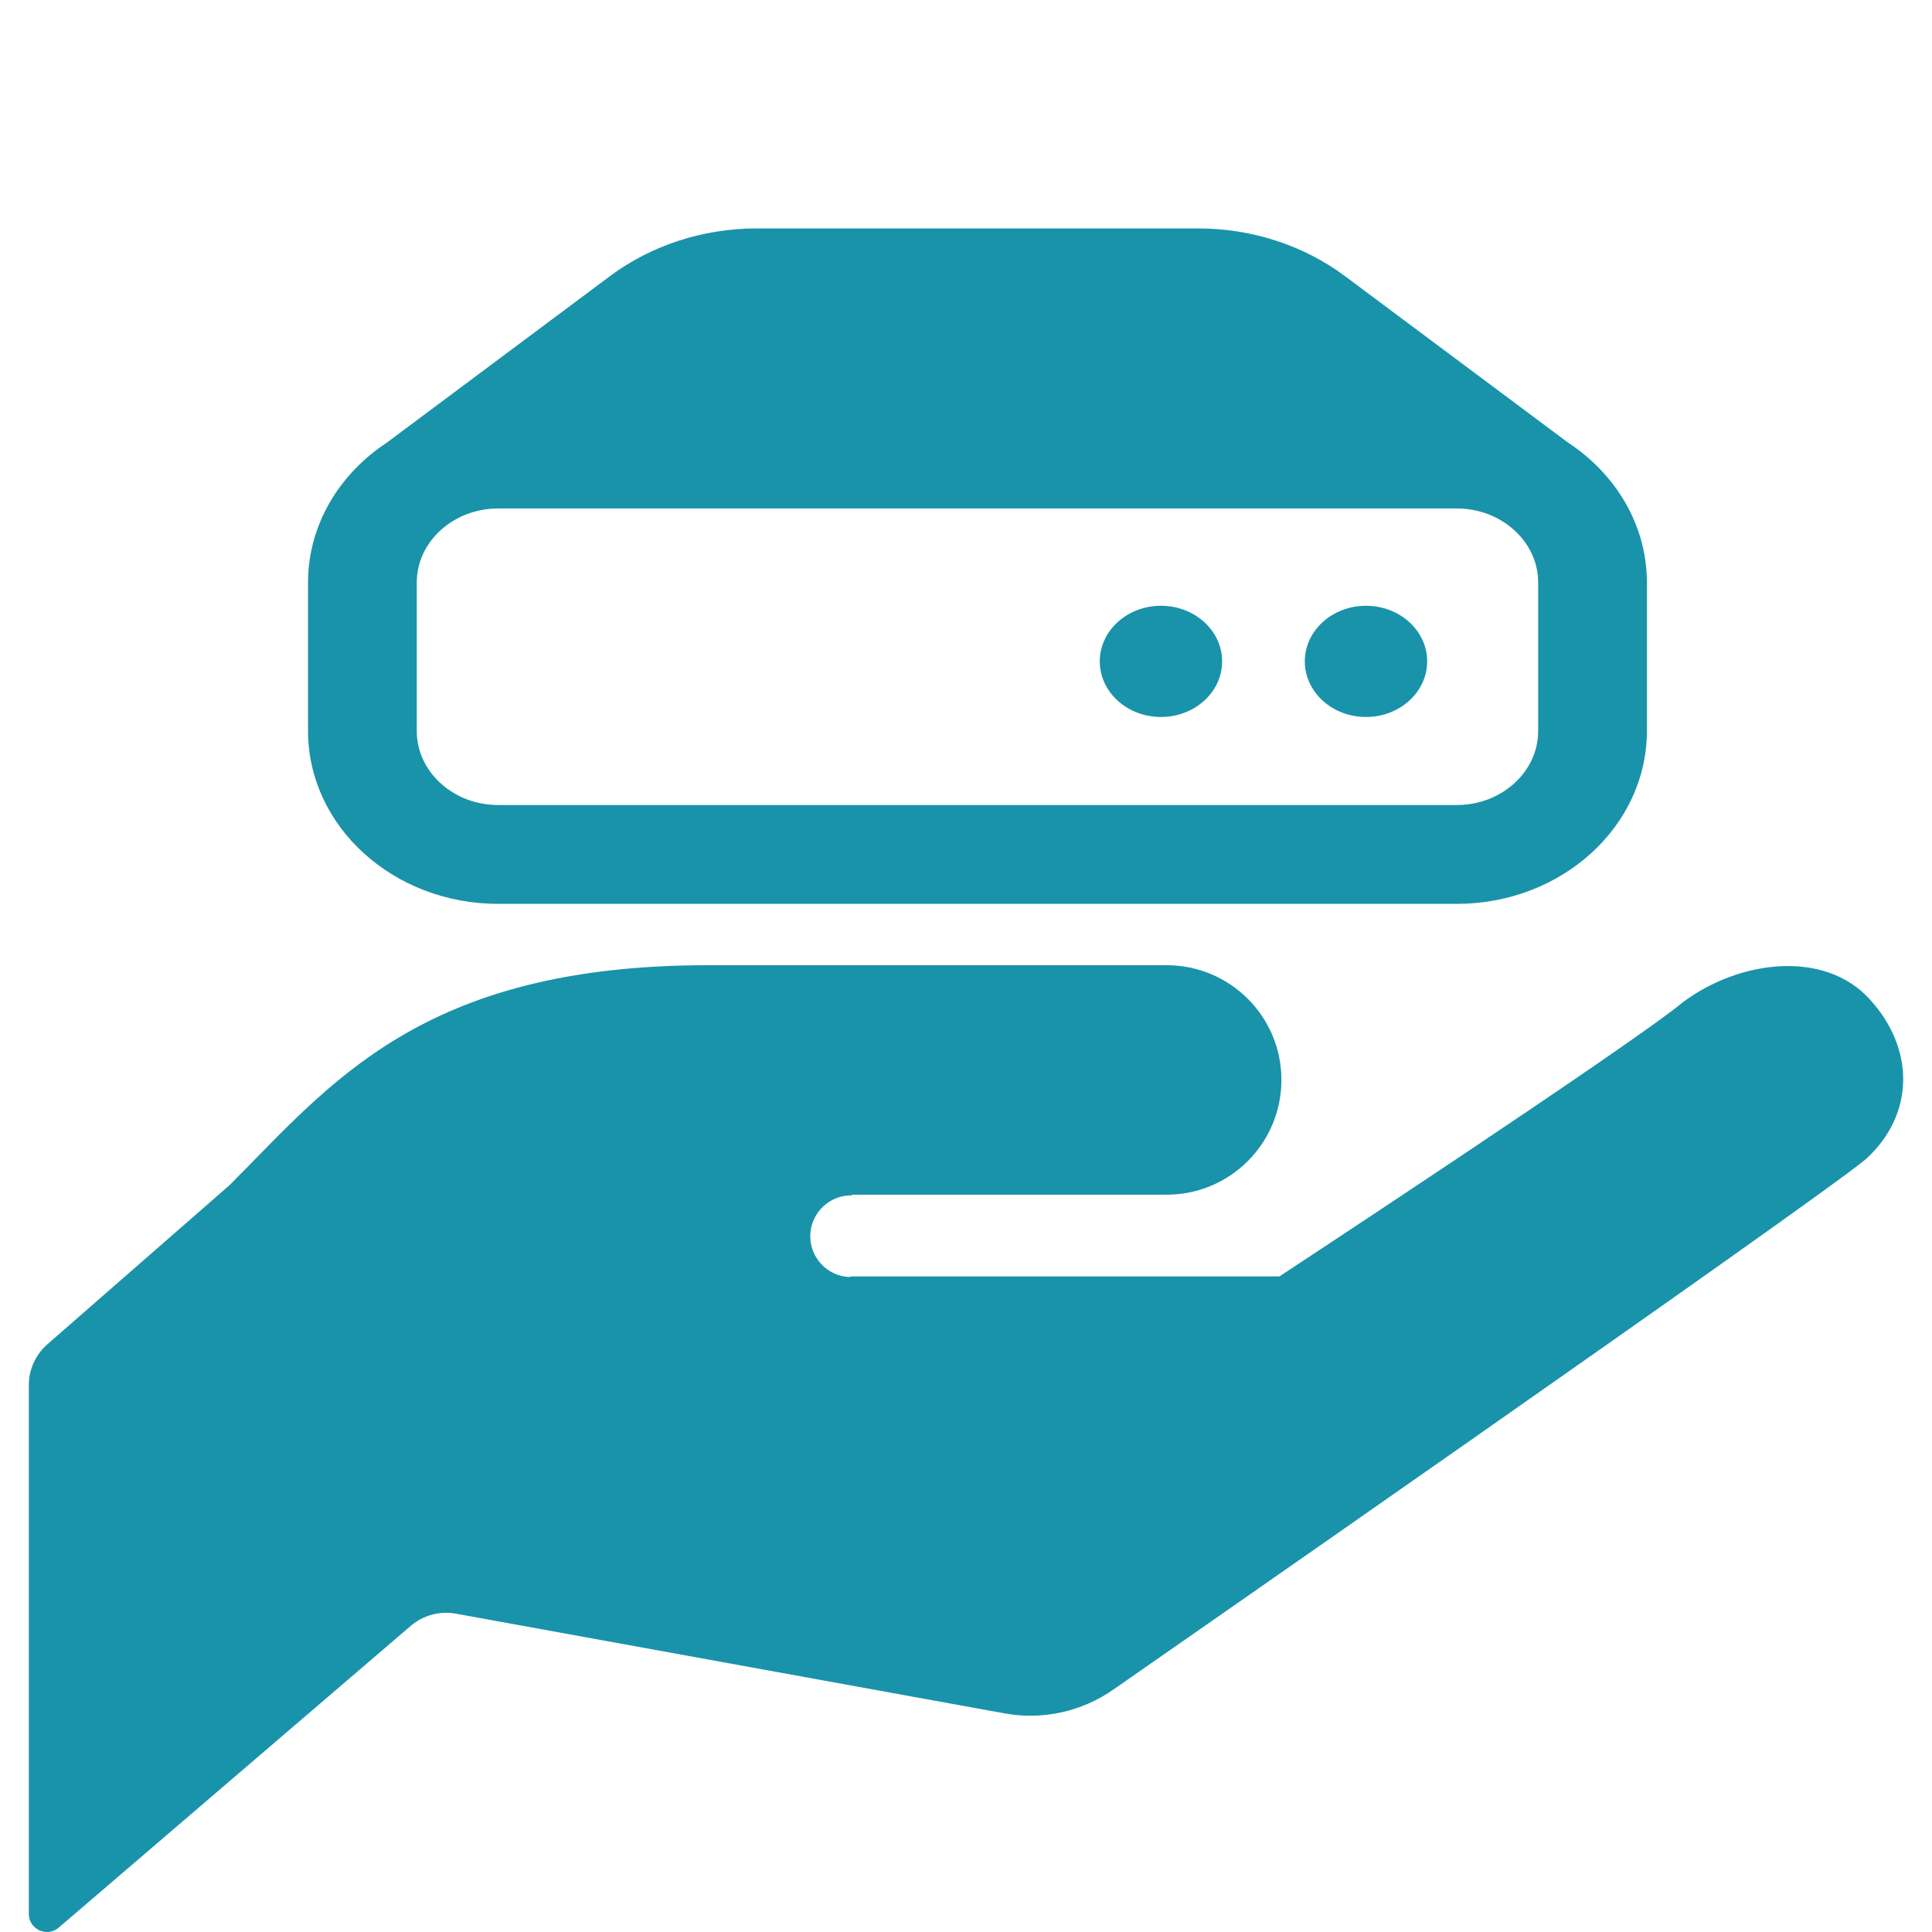 <?xml version="1.0" encoding="UTF-8" standalone="no"?>
<!--?xml version="1.0" encoding="utf-8"?-->

<!-- Generator: Adobe Illustrator 15.1.0, SVG Export Plug-In . SVG Version: 6.00 Build 0)  -->

<svg
   version="1.1"
   id="_x32_"
   x="0px"
   y="0px"
   width="512px"
   height="512px"
   viewBox="0 0 512 512"
   style="width: 256px; height: 256px; opacity: 1;"
   xml:space="preserve"
   sodipodi:docname="icon-office.svg"
   inkscape:version="1.4.2 (f4327f4, 2025-05-13)"
   xmlns:inkscape="http://www.inkscape.org/namespaces/inkscape"
   xmlns:sodipodi="http://sodipodi.sourceforge.net/DTD/sodipodi-0.dtd"
   xmlns="http://www.w3.org/2000/svg"
   xmlns:svg="http://www.w3.org/2000/svg"><defs
   id="defs3"><inkscape:perspective
     sodipodi:type="inkscape:persp3d"
     inkscape:vp_x="43.640578 : 314.78119 : 1"
     inkscape:vp_y="0 : 1000 : 0"
     inkscape:vp_z="590.37492 : 346.84365 : 1"
     inkscape:persp3d-origin="256 : 170.66667 : 1"
     id="perspective3" /></defs><sodipodi:namedview
   id="namedview3"
   pagecolor="#ffffff"
   bordercolor="#000000"
   borderopacity="0.25"
   inkscape:showpageshadow="2"
   inkscape:pageopacity="0.0"
   inkscape:pagecheckerboard="0"
   inkscape:deskcolor="#d1d1d1"
   inkscape:zoom="1.5878906"
   inkscape:cx="252.53629"
   inkscape:cy="97.92866"
   inkscape:window-width="1873"
   inkscape:window-height="1379"
   inkscape:window-x="1398"
   inkscape:window-y="238"
   inkscape:window-maximized="0"
   inkscape:current-layer="g3-8" />
<style
   type="text/css"
   id="style1">

	.st0{fill:#4B4B4B;}

</style>
<g
   id="g3">
	
	<path
   class="st0"
   d="M225.558,316.607c20.281,0,83.609,0,83.609,0c16.813,0,30.422-13.625,30.422-30.422   s-13.609-30.391-30.422-30.391c-15.203,0-45.594,0-121.609,0c-76.031,0-100.094,31.672-126.703,58.266l-48.281,42.172   c-3.125,2.734-4.938,6.672-4.938,10.828v140.156c0,1.875,1.094,3.563,2.797,4.344s3.703,0.516,5.125-0.719l93.313-79.984   c3.297-2.813,7.672-3.984,11.922-3.219l145.406,26.422c10.141,1.859,20.594-0.469,29.016-6.422   c0,0,185.594-129.047,199.281-140.469l0,0c13.078-11.984,12.922-29.375,0.938-42.422c-12-13.094-34.375-10.313-49.297,0.734   c-13.672,11.406-107.078,72.781-107.078,72.781h-113.5l-0.359,0.172c-5.984-0.203-10.656-5.203-10.469-11.188   c0.219-5.969,5.219-10.656,11.188-10.453L225.558,316.607z"
   style="fill:#1993aa;fill-opacity:1"
   id="path2" />
	
<g
   style="opacity:1"
   id="g15"
   transform="matrix(0.693,0,0,0.63,81.631,-11.242)"><g
     id="g3-8">
	<path
   class="st0"
   d="M 481.798,203.986 396.541,134.002 C 380.739,121.035 360.912,113.935 340.452,113.935 H 256 171.543 c -20.452,0 -40.28,7.1 -56.085,20.067 L 30.2,203.986 C 11.938,217.201 0.012,238.638 0,262.916 v 62.38 c 0.016,40.199 32.579,72.762 72.77,72.77 H 256 439.23 c 40.191,-0.008 72.762,-32.571 72.77,-72.77 v -62.38 c -0.008,-24.278 -11.934,-45.715 -30.202,-58.93 z m -440.214,58.93 c 0.008,-8.677 3.458,-16.345 9.137,-22.044 5.703,-5.676 13.372,-9.134 22.049,-9.141 H 256 439.23 c 8.677,0.008 16.345,3.466 22.053,9.141 5.675,5.699 9.125,13.367 9.134,22.044 v 62.38 c -0.008,8.677 -3.458,16.345 -9.134,22.052 -5.708,5.676 -13.376,9.126 -22.053,9.134 H 256 72.77 c -8.677,-0.008 -16.346,-3.458 -22.049,-9.134 -5.679,-5.707 -9.129,-13.375 -9.137,-22.052 z"
   style="fill:#1993aa;fill-opacity:1"
   id="path1" />
	<path
   class="st0"
   d="m 326.168,319.444 c 12.924,0 23.393,-10.478 23.393,-23.39 0,-12.912 -10.47,-23.389 -23.393,-23.389 -12.919,0 -23.394,10.478 -23.394,23.389 10e-4,12.912 10.475,23.39 23.394,23.39 z"
   style="fill:#1993aa;fill-opacity:1"
   id="path2-8" />
	<path
   class="st0"
   d="m 404.578,319.444 c 12.912,0 23.39,-10.478 23.39,-23.39 0,-12.912 -10.478,-23.389 -23.39,-23.389 -12.919,0 -23.397,10.478 -23.397,23.389 0,12.912 10.478,23.39 23.397,23.39 z"
   style="fill:#1993aa;fill-opacity:1"
   id="path3" />
</g></g></g>
<style
   type="text/css"
   id="style1-0">
	.st0{fill:#4B4B4B;}
</style></svg>
